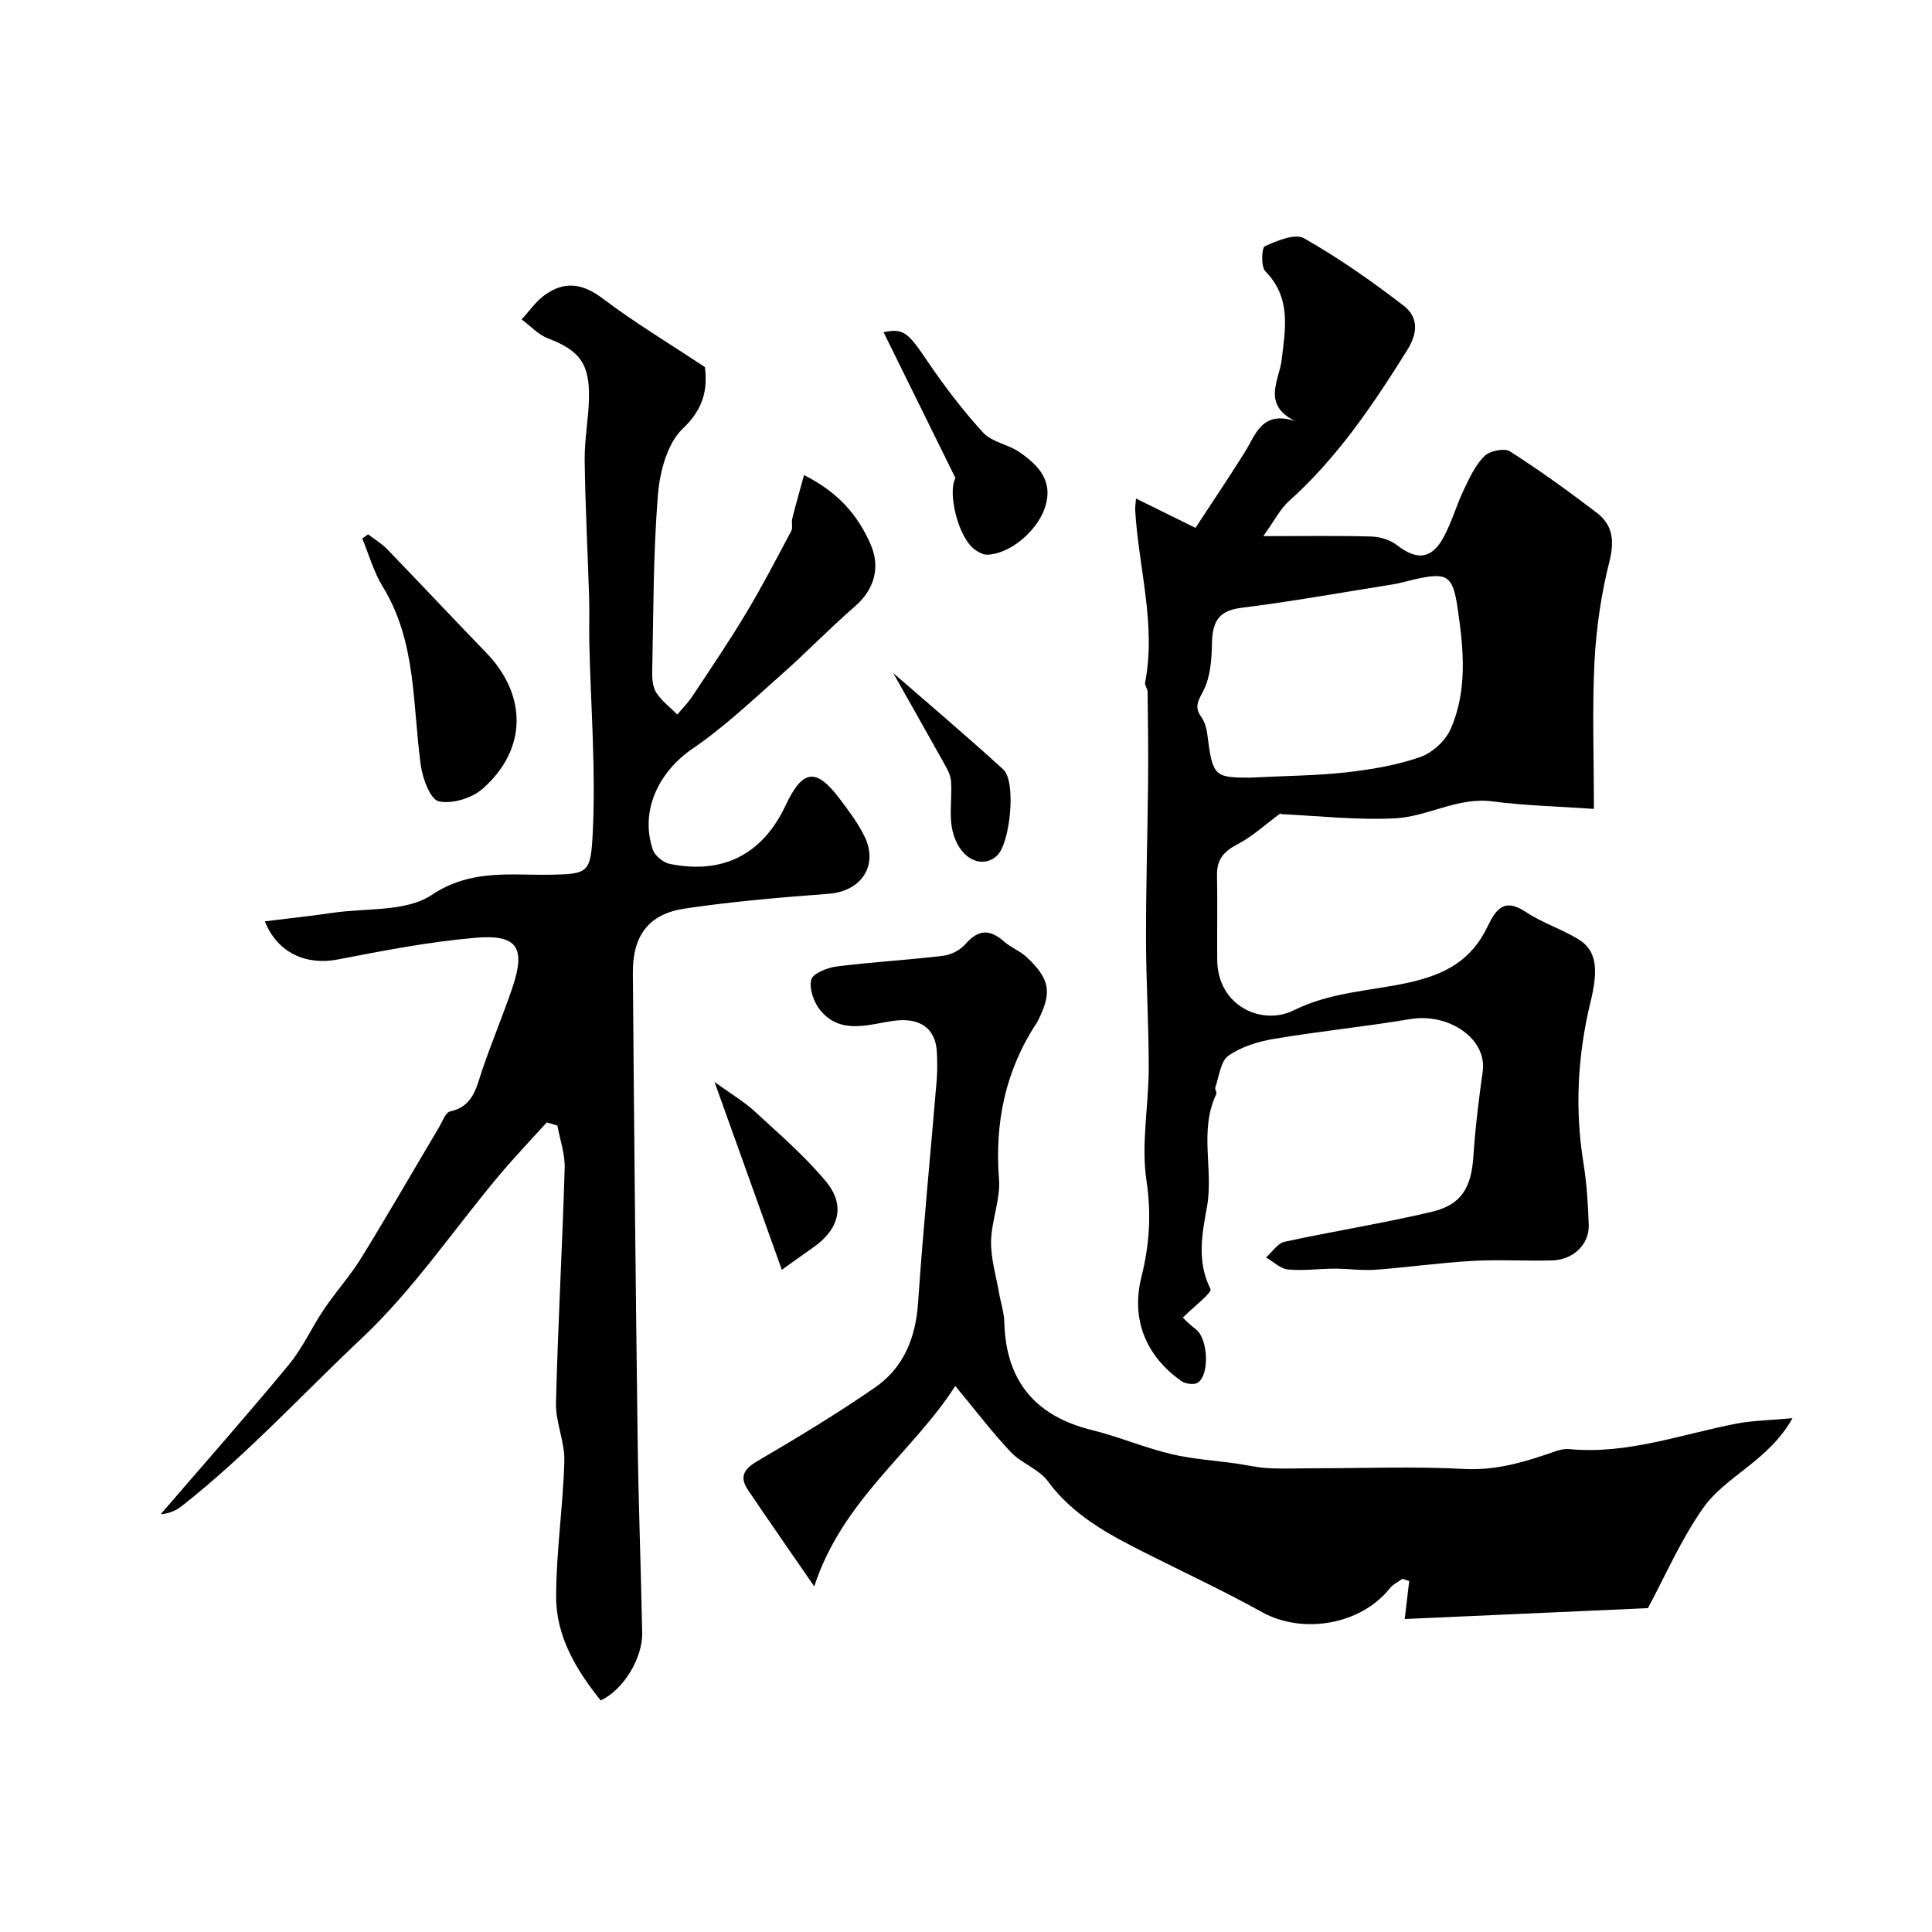 <svg enable-background="new 0 0 400 400" viewBox="0 0 400 400" xmlns="http://www.w3.org/2000/svg"><g fill="#000001"><path d="m330 167.47c-7.51-.52-14.3-.67-20.98-1.55-7.21-.95-13.38 3.15-20.13 3.5-7.82.41-15.71-.48-23.56-.86-.26-.01-.49-.6-.18-.2-3.1 2.28-5.82 4.82-9 6.47-2.85 1.48-4.24 3.2-4.18 6.39.11 5.83-.01 11.66.04 17.5.09 9.72 9.41 13.66 15.79 10.48 7.75-3.86 16.06-4.03 23.98-5.79 7.65-1.7 12.94-4.76 16.17-11.52 1.82-3.79 3.53-6.03 8.01-3.04 3.35 2.23 7.34 3.49 10.8 5.59 3.91 2.37 4.16 6.36 2.53 13.06-2.66 10.96-3.27 22.08-1.45 33.31.68 4.2.94 8.5 1.09 12.76.15 4.07-3.21 7.28-7.63 7.39-5.5.14-11.01-.21-16.49.1-6.71.38-13.39 1.34-20.1 1.83-2.79.2-5.62-.24-8.43-.23-3.21.01-6.45.49-9.62.17-1.58-.16-3.03-1.62-4.54-2.49 1.27-1.12 2.39-2.93 3.83-3.24 10.16-2.21 20.46-3.83 30.57-6.23 6.12-1.46 8.11-5.09 8.53-11.47.39-5.88 1.11-11.74 1.93-17.57.94-6.69-6.92-12.19-15.07-10.83-9.33 1.56-18.77 2.51-28.1 4.08-3.3.56-6.81 1.62-9.48 3.5-1.64 1.15-1.91 4.28-2.71 6.56-.14.39.37 1.03.2 1.38-3.62 7.57-.53 15.68-1.93 23.36-1.06 5.83-2.11 11.29.73 17 .37.75-3.34 3.52-5.73 5.93.26.24 1.39 1.43 2.69 2.4 2.48 1.84 2.96 9.27.43 11.04-.73.51-2.55.29-3.38-.29-7.5-5.26-10.47-12.93-8.32-21.54 1.65-6.6 2.11-12.98 1.06-19.94-1.14-7.56.44-15.49.46-23.26.02-8.94-.55-17.88-.56-26.82-.02-10.94.32-21.88.43-32.82.06-6.12-.03-12.25-.1-18.37-.01-.63-.63-1.3-.52-1.87 2.33-12.09-1.37-23.82-2.05-35.73-.04-.64.09-1.29.17-2.39 4.13 2.04 8.02 3.96 12.31 6.07 3.47-5.31 6.93-10.42 10.2-15.65 2.3-3.69 3.52-8.73 10.5-6.44-7.03-3.38-3.36-8.54-2.87-12.58.79-6.65 2.03-12.93-3.37-18.47-.93-.96-.76-4.87-.1-5.17 2.53-1.13 6.25-2.71 8.11-1.65 7.2 4.09 14.05 8.88 20.61 13.95 2.87 2.21 3.16 5.35.8 9.14-7.08 11.33-14.46 22.32-24.52 31.32-1.82 1.63-2.97 4-5.32 7.26 8.54 0 15.45-.12 22.34.08 1.8.05 3.9.67 5.3 1.76 4.09 3.19 7.17 3 9.65-1.54 1.71-3.12 2.67-6.64 4.21-9.87 1.18-2.48 2.4-5.13 4.29-7.01 1.09-1.08 4.13-1.71 5.28-.97 6.18 3.95 12.14 8.26 17.97 12.71 3.33 2.54 3.7 5.8 2.62 10.1-1.7 6.76-2.73 13.79-3.09 20.76-.49 9.78-.12 19.6-.12 30.45zm-71.25-6.47c7.53-.38 13.82-.4 20.04-1.1 5.15-.58 10.38-1.47 15.25-3.16 2.51-.87 5.23-3.36 6.3-5.8 3.55-8.07 2.67-16.72 1.43-25.13-1.02-6.88-2.27-7.37-9.19-5.79-1.43.33-2.84.75-4.28.98-10.46 1.67-20.9 3.54-31.4 4.86-5.12.64-5.91 3.44-5.99 7.75-.06 3.18-.36 6.68-1.77 9.41-1.09 2.1-1.92 3.35-.41 5.44.72 1 1.08 2.4 1.24 3.66 1.09 8.56 1.42 8.88 8.78 8.88z"/><path d="m113.2 232.38c-3.35 3.71-6.81 7.33-10.02 11.16-9.37 11.2-17.66 23.52-28.21 33.46-12.37 11.64-23.9 24.25-37.3 34.79-1.2.94-2.64 1.59-4.4 1.71 8.87-10.3 17.87-20.48 26.53-30.95 2.86-3.46 4.74-7.72 7.27-11.47 2.46-3.65 5.45-6.96 7.76-10.7 5.47-8.87 10.67-17.92 16-26.88.72-1.21 1.38-3.17 2.37-3.39 4.8-1.06 5.4-4.93 6.65-8.61 1.93-5.69 4.28-11.25 6.21-16.94 2.83-8.35 1.1-11.15-7.63-10.4-9.56.82-19.06 2.66-28.51 4.49-6.45 1.25-12.46-1.29-15.09-7.9 4.86-.6 9.5-1.09 14.11-1.77 6.92-1.01 15.14-.16 20.42-3.68 8.2-5.47 16.39-4.04 24.73-4.2 7.73-.14 8.21-.43 8.63-8.65.66-13.05-.41-26.18-.71-39.28-.07-3.16.06-6.33-.04-9.5-.29-9.46-.8-18.91-.92-28.38-.05-4.26.79-8.53.89-12.8.16-7.25-1.98-9.94-8.5-12.44-2.02-.77-3.64-2.59-5.44-3.92 1.57-1.7 2.92-3.69 4.76-5.03 4.09-2.97 7.86-2.46 12.05.72 6.53 4.95 13.6 9.18 21.13 14.18.51 4.06.06 8.37-4.55 12.71-3.24 3.06-4.8 8.99-5.18 13.79-.98 12.21-.92 24.51-1.18 36.78-.03 1.41.15 3.09.89 4.2 1.14 1.69 2.85 2.99 4.32 4.46 1.06-1.28 2.24-2.47 3.15-3.85 3.78-5.71 7.63-11.39 11.15-17.26 3.3-5.51 6.26-11.22 9.28-16.89.37-.69 0-1.73.2-2.54.71-2.86 1.53-5.7 2.44-9.04 7.11 3.56 11.12 8.27 13.77 14.29 2.14 4.86.74 9.46-3.24 12.91-5.25 4.55-10.08 9.58-15.29 14.18-5.95 5.26-11.77 10.8-18.3 15.25-7.06 4.82-10.95 12.91-8.24 20.93.43 1.26 2.16 2.67 3.5 2.94 11.03 2.24 19.24-2 23.98-12.09 3.52-7.49 6.3-7.88 11.17-1.44 1.87 2.47 3.76 4.99 5.13 7.74 3.03 6.09-.6 11.47-7.38 11.98-9.95.75-19.93 1.59-29.8 3.06-7.42 1.11-10.79 5.56-10.73 13.3.24 32.29.57 64.58.99 96.87.17 13.27.69 26.53.94 39.79.1 5.3-4 11.91-8.6 13.98-5.04-6.28-9.23-13.21-9.22-21.48.01-9.35 1.44-18.7 1.7-28.06.11-4-1.83-8.05-1.73-12.05.4-16.2 1.32-32.4 1.8-48.6.09-2.92-.97-5.88-1.51-8.82-.73-.21-1.46-.43-2.2-.66z"/><path d="m371.12 293.62c-5.02 8.92-13.79 11.92-18.48 18.57-4.65 6.59-7.9 14.17-11.46 20.76-16.93.76-33.58 1.5-50.35 2.25.41-3.44.67-5.65.93-7.87-.47-.15-.95-.3-1.42-.45-.87.65-1.93 1.14-2.59 1.96-6.02 7.57-18.06 9.6-26.47 4.93-7.99-4.44-16.3-8.29-24.46-12.41-7.45-3.77-14.71-7.66-19.88-14.69-1.85-2.52-5.44-3.68-7.65-6.02-3.85-4.06-7.24-8.56-11.51-13.7-8.71 13.63-23.33 23.53-29.2 41.49-5.16-7.49-9.49-13.68-13.71-19.95-1.74-2.58-1.02-4.24 1.82-5.91 8.29-4.86 16.55-9.84 24.45-15.3 5.94-4.1 8.44-10.26 8.94-17.57 1.05-15.41 2.58-30.8 3.86-46.19.15-1.82.11-3.67.04-5.49-.19-5.27-3.67-7.41-8.94-6.68-5.16.71-10.98 2.97-15.21-2.19-1.34-1.63-2.33-4.44-1.88-6.32.31-1.29 3.32-2.49 5.25-2.74 7.32-.93 14.71-1.33 22.04-2.21 1.65-.2 3.57-1.18 4.64-2.42 2.65-3.06 5.05-3.14 7.99-.54 1.45 1.28 3.41 2 4.8 3.33 4.76 4.56 5.14 7.19 2.26 13-.07.15-.15.29-.24.43-6.51 9.87-8.77 20.65-7.86 32.42.33 4.22-1.55 8.57-1.64 12.88-.07 3.52 1.02 7.06 1.63 10.58.36 2.08 1.07 4.15 1.12 6.24.3 12.02 6.36 19.37 18.08 22.25 5.51 1.36 10.79 3.62 16.31 4.95 4.42 1.07 9.02 1.35 13.54 1.99 2.26.32 4.5.86 6.76.97 3.18.16 6.37.02 9.55.02 10.33 0 20.68-.41 30.98.14 6.74.36 12.73-1.51 18.83-3.64.91-.32 1.95-.56 2.9-.47 12.07 1.16 23.28-3.11 34.82-5.31 3.21-.6 6.51-.64 11.41-1.09z"/><path d="m76.22 110.63c1.33 1.03 2.82 1.92 3.98 3.12 6.85 7.08 13.58 14.28 20.44 21.36 8.55 8.84 8.53 20.05-.72 28.2-2.22 1.95-6.31 3.2-9.07 2.6-1.73-.37-3.34-4.68-3.72-7.41-1.75-12.56-.84-25.6-7.91-37.08-1.86-3.03-2.84-6.6-4.22-9.93.41-.28.81-.57 1.22-.86z"/><path d="m197.82 98.99c-5.27-10.69-10.06-20.42-14.89-30.21 4.14-.88 5.09.09 9.1 6.02 3.5 5.17 7.32 10.19 11.53 14.78 1.81 1.97 5.18 2.42 7.51 4.03 4.02 2.78 7.2 6.11 5.18 11.75-1.71 4.77-7.3 9.42-11.92 9.48-.74.01-1.57-.43-2.23-.86-3.82-2.45-5.94-12.2-4.28-14.99z"/><path d="m161.87 262.9c-4.64-12.97-9.03-25.22-13.93-38.88 3.53 2.55 6.14 4.08 8.32 6.09 5.06 4.67 10.34 9.21 14.72 14.47 4.16 4.99 2.75 9.98-2.71 13.76-1.74 1.2-3.44 2.45-6.4 4.56z"/><path d="m184.93 139.35c6.09 5.3 14.57 12.47 22.77 19.94 2.75 2.5 1.46 14.98-1.15 17.73-2.72 2.85-7.75 1.37-9.31-4.91-.82-3.32-.07-6.99-.35-10.48-.11-1.38-.97-2.75-1.68-4.03-3.99-7.14-8.03-14.26-10.28-18.25z"/></g></svg>